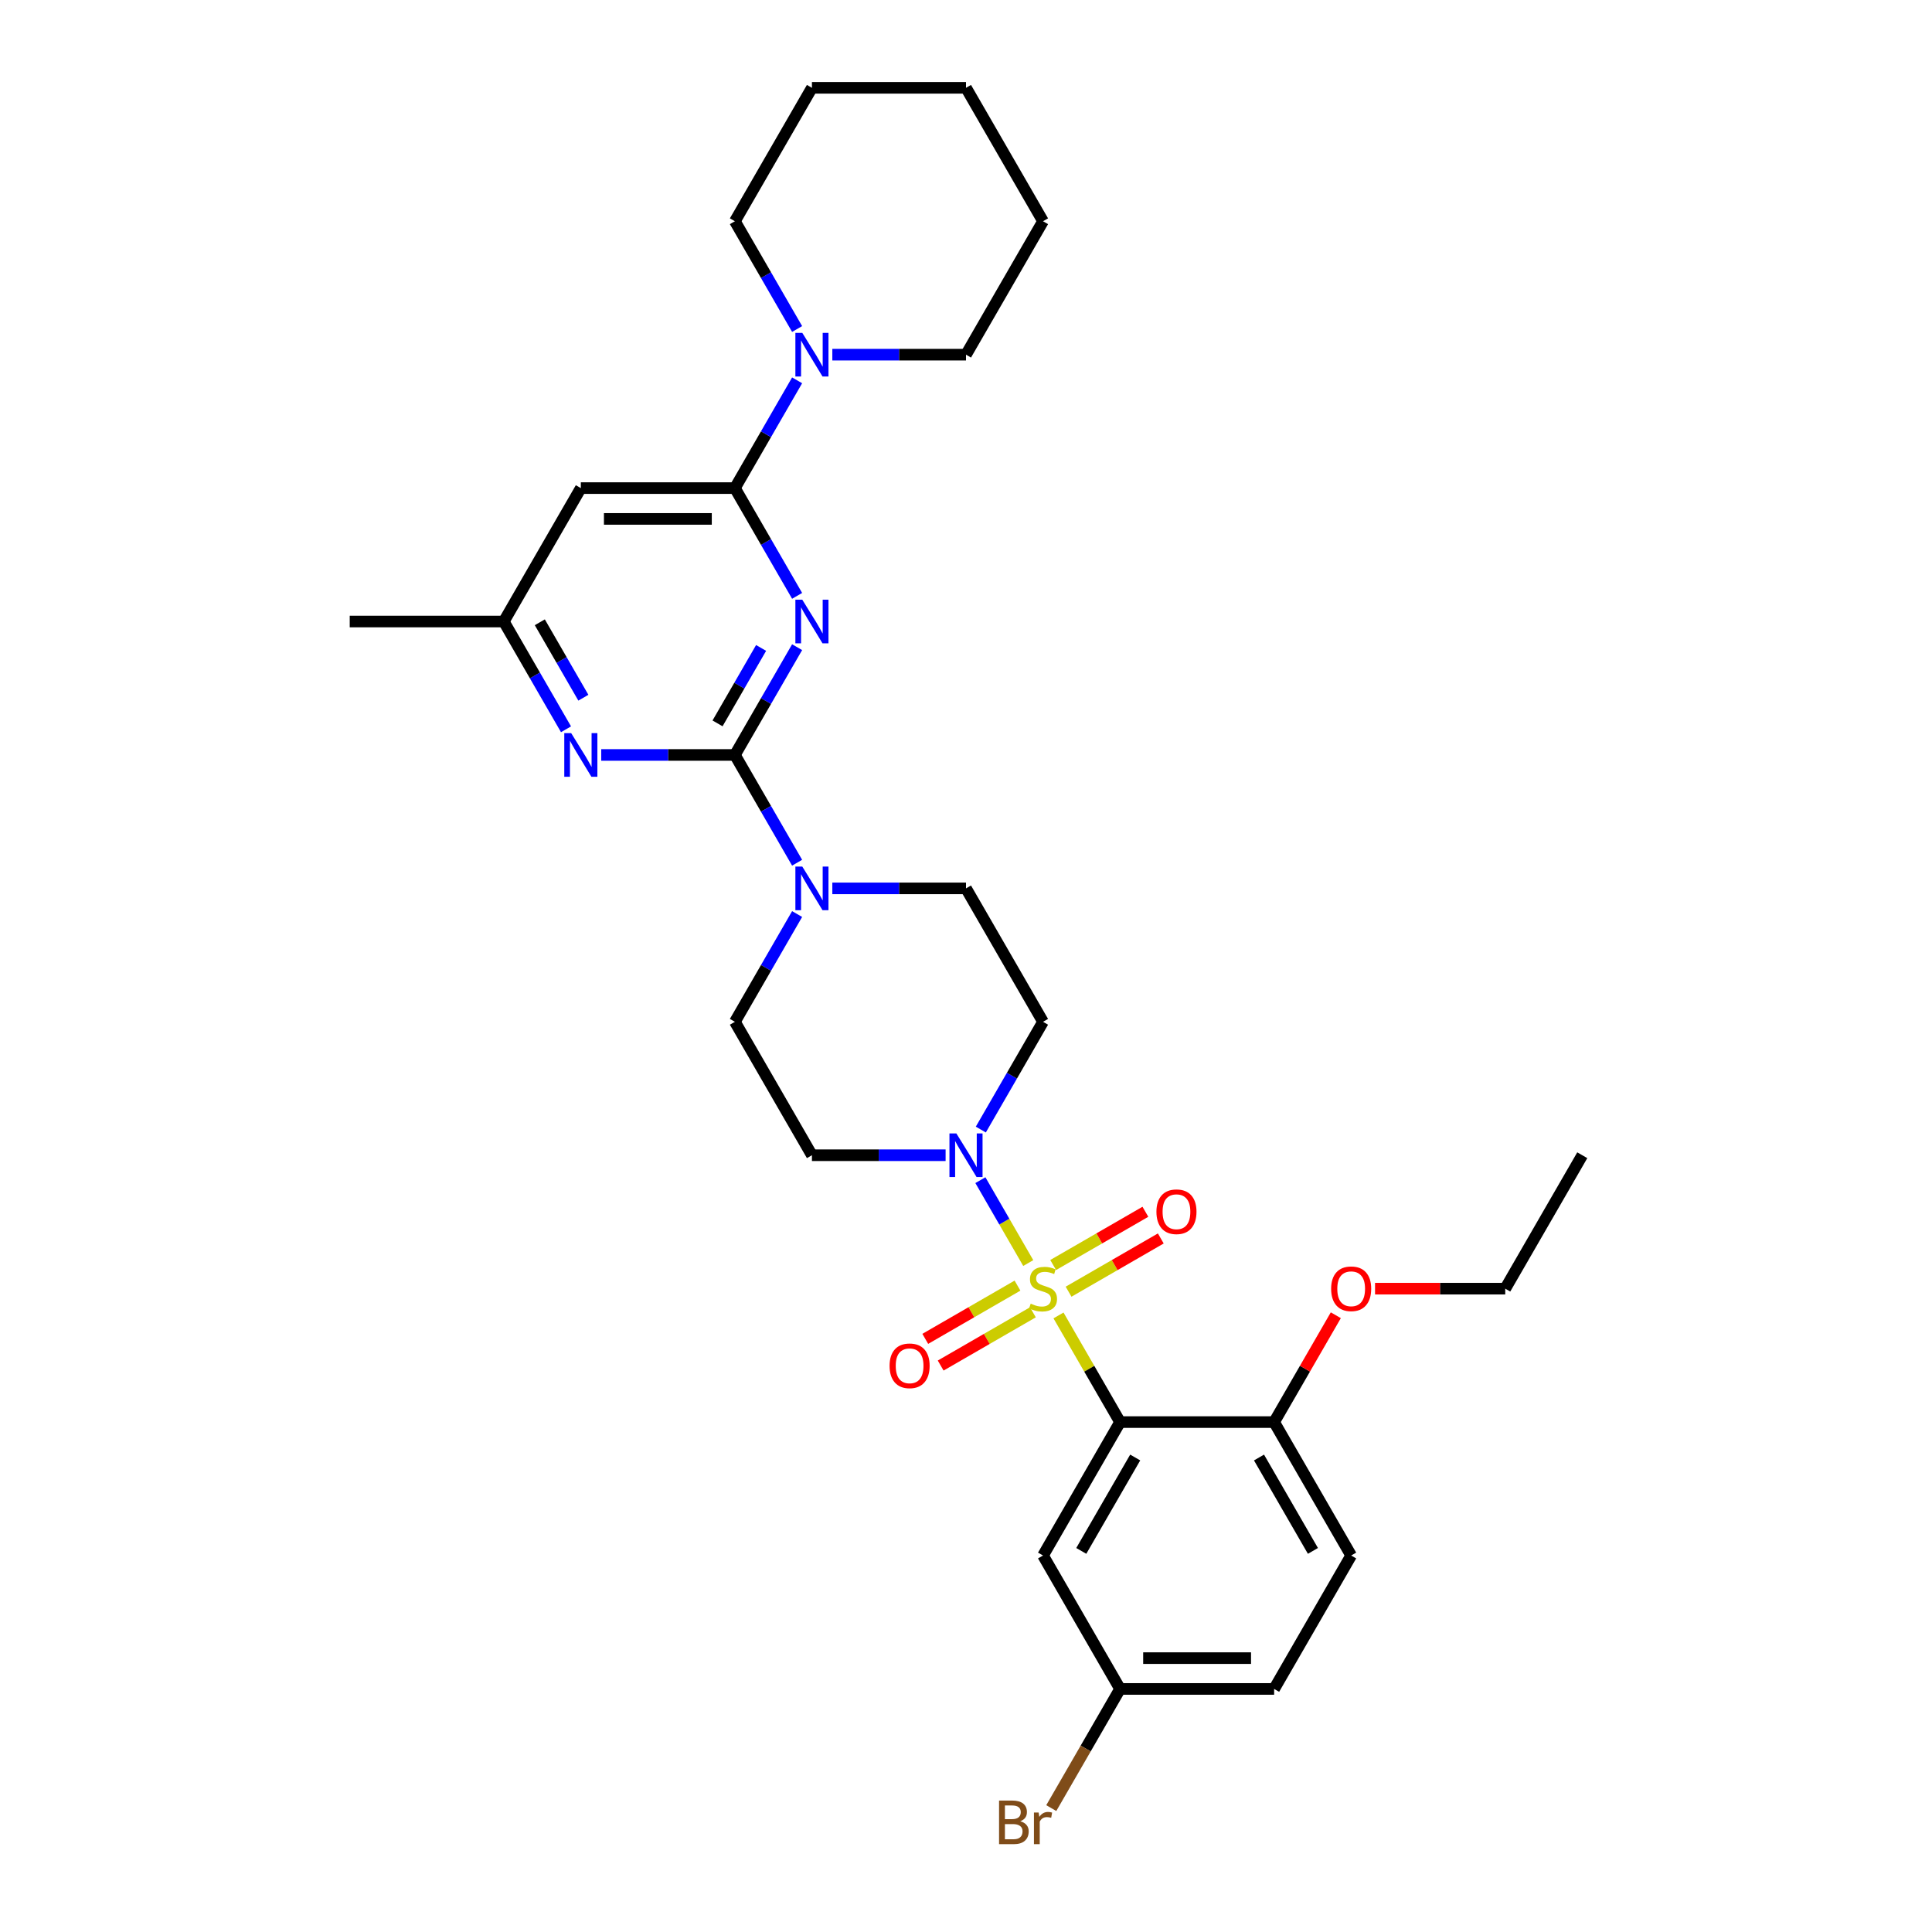 <?xml version='1.0' encoding='iso-8859-1'?>
<svg version='1.1' baseProfile='full'
              xmlns='http://www.w3.org/2000/svg'
                      xmlns:rdkit='http://www.rdkit.org/xml'
                      xmlns:xlink='http://www.w3.org/1999/xlink'
                  xml:space='preserve'
width='1000px' height='1000px' viewBox='0 0 1000 1000'>
<!-- END OF HEADER -->
<rect style='opacity:1.0;fill:#FFFFFF;stroke:none' width='1000' height='1000' x='0' y='0'> </rect>
<path class='bond-0' d='M 547.875,680.867 L 563.81,708.468' style='fill:none;fill-rule:evenodd;stroke:#CCCC00;stroke-width:6px;stroke-linecap:butt;stroke-linejoin:miter;stroke-opacity:1' />
<path class='bond-0' d='M 563.81,708.468 L 579.745,736.069' style='fill:none;fill-rule:evenodd;stroke:#000000;stroke-width:6px;stroke-linecap:butt;stroke-linejoin:miter;stroke-opacity:1' />
<path class='bond-4' d='M 532.221,653.754 L 519.835,632.302' style='fill:none;fill-rule:evenodd;stroke:#CCCC00;stroke-width:6px;stroke-linecap:butt;stroke-linejoin:miter;stroke-opacity:1' />
<path class='bond-4' d='M 519.835,632.302 L 507.45,610.849' style='fill:none;fill-rule:evenodd;stroke:#0000FF;stroke-width:6px;stroke-linecap:butt;stroke-linejoin:miter;stroke-opacity:1' />
<path class='bond-10' d='M 553.094,668.582 L 576.961,654.803' style='fill:none;fill-rule:evenodd;stroke:#CCCC00;stroke-width:6px;stroke-linecap:butt;stroke-linejoin:miter;stroke-opacity:1' />
<path class='bond-10' d='M 576.961,654.803 L 600.827,641.024' style='fill:none;fill-rule:evenodd;stroke:#FF0000;stroke-width:6px;stroke-linecap:butt;stroke-linejoin:miter;stroke-opacity:1' />
<path class='bond-10' d='M 545.12,654.77 L 568.986,640.991' style='fill:none;fill-rule:evenodd;stroke:#CCCC00;stroke-width:6px;stroke-linecap:butt;stroke-linejoin:miter;stroke-opacity:1' />
<path class='bond-10' d='M 568.986,640.991 L 592.853,627.211' style='fill:none;fill-rule:evenodd;stroke:#FF0000;stroke-width:6px;stroke-linecap:butt;stroke-linejoin:miter;stroke-opacity:1' />
<path class='bond-11' d='M 526.651,665.433 L 502.784,679.212' style='fill:none;fill-rule:evenodd;stroke:#CCCC00;stroke-width:6px;stroke-linecap:butt;stroke-linejoin:miter;stroke-opacity:1' />
<path class='bond-11' d='M 502.784,679.212 L 478.918,692.992' style='fill:none;fill-rule:evenodd;stroke:#FF0000;stroke-width:6px;stroke-linecap:butt;stroke-linejoin:miter;stroke-opacity:1' />
<path class='bond-11' d='M 534.625,679.245 L 510.759,693.025' style='fill:none;fill-rule:evenodd;stroke:#CCCC00;stroke-width:6px;stroke-linecap:butt;stroke-linejoin:miter;stroke-opacity:1' />
<path class='bond-11' d='M 510.759,693.025 L 486.892,706.804' style='fill:none;fill-rule:evenodd;stroke:#FF0000;stroke-width:6px;stroke-linecap:butt;stroke-linejoin:miter;stroke-opacity:1' />
<path class='bond-9' d='M 579.745,736.069 L 539.873,805.131' style='fill:none;fill-rule:evenodd;stroke:#000000;stroke-width:6px;stroke-linecap:butt;stroke-linejoin:miter;stroke-opacity:1' />
<path class='bond-9' d='M 587.577,754.403 L 559.666,802.746' style='fill:none;fill-rule:evenodd;stroke:#000000;stroke-width:6px;stroke-linecap:butt;stroke-linejoin:miter;stroke-opacity:1' />
<path class='bond-14' d='M 579.745,736.069 L 659.491,736.069' style='fill:none;fill-rule:evenodd;stroke:#000000;stroke-width:6px;stroke-linecap:butt;stroke-linejoin:miter;stroke-opacity:1' />
<path class='bond-1' d='M 412.584,334.986 L 396.483,362.874' style='fill:none;fill-rule:evenodd;stroke:#0000FF;stroke-width:6px;stroke-linecap:butt;stroke-linejoin:miter;stroke-opacity:1' />
<path class='bond-1' d='M 396.483,362.874 L 380.382,390.762' style='fill:none;fill-rule:evenodd;stroke:#000000;stroke-width:6px;stroke-linecap:butt;stroke-linejoin:miter;stroke-opacity:1' />
<path class='bond-1' d='M 393.942,335.378 L 382.671,354.899' style='fill:none;fill-rule:evenodd;stroke:#0000FF;stroke-width:6px;stroke-linecap:butt;stroke-linejoin:miter;stroke-opacity:1' />
<path class='bond-1' d='M 382.671,354.899 L 371.4,374.421' style='fill:none;fill-rule:evenodd;stroke:#000000;stroke-width:6px;stroke-linecap:butt;stroke-linejoin:miter;stroke-opacity:1' />
<path class='bond-3' d='M 412.584,308.415 L 396.483,280.527' style='fill:none;fill-rule:evenodd;stroke:#0000FF;stroke-width:6px;stroke-linecap:butt;stroke-linejoin:miter;stroke-opacity:1' />
<path class='bond-3' d='M 396.483,280.527 L 380.382,252.639' style='fill:none;fill-rule:evenodd;stroke:#000000;stroke-width:6px;stroke-linecap:butt;stroke-linejoin:miter;stroke-opacity:1' />
<path class='bond-2' d='M 380.382,390.762 L 396.483,418.65' style='fill:none;fill-rule:evenodd;stroke:#000000;stroke-width:6px;stroke-linecap:butt;stroke-linejoin:miter;stroke-opacity:1' />
<path class='bond-2' d='M 396.483,418.65 L 412.584,446.538' style='fill:none;fill-rule:evenodd;stroke:#0000FF;stroke-width:6px;stroke-linecap:butt;stroke-linejoin:miter;stroke-opacity:1' />
<path class='bond-6' d='M 380.382,390.762 L 345.789,390.762' style='fill:none;fill-rule:evenodd;stroke:#000000;stroke-width:6px;stroke-linecap:butt;stroke-linejoin:miter;stroke-opacity:1' />
<path class='bond-6' d='M 345.789,390.762 L 311.195,390.762' style='fill:none;fill-rule:evenodd;stroke:#0000FF;stroke-width:6px;stroke-linecap:butt;stroke-linejoin:miter;stroke-opacity:1' />
<path class='bond-7' d='M 380.382,252.639 L 396.483,224.751' style='fill:none;fill-rule:evenodd;stroke:#000000;stroke-width:6px;stroke-linecap:butt;stroke-linejoin:miter;stroke-opacity:1' />
<path class='bond-7' d='M 396.483,224.751 L 412.584,196.863' style='fill:none;fill-rule:evenodd;stroke:#0000FF;stroke-width:6px;stroke-linecap:butt;stroke-linejoin:miter;stroke-opacity:1' />
<path class='bond-33' d='M 380.382,252.639 L 300.637,252.639' style='fill:none;fill-rule:evenodd;stroke:#000000;stroke-width:6px;stroke-linecap:butt;stroke-linejoin:miter;stroke-opacity:1' />
<path class='bond-33' d='M 368.42,268.588 L 312.599,268.588' style='fill:none;fill-rule:evenodd;stroke:#000000;stroke-width:6px;stroke-linecap:butt;stroke-linejoin:miter;stroke-opacity:1' />
<path class='bond-12' d='M 507.67,584.661 L 523.772,556.773' style='fill:none;fill-rule:evenodd;stroke:#0000FF;stroke-width:6px;stroke-linecap:butt;stroke-linejoin:miter;stroke-opacity:1' />
<path class='bond-12' d='M 523.772,556.773 L 539.873,528.885' style='fill:none;fill-rule:evenodd;stroke:#000000;stroke-width:6px;stroke-linecap:butt;stroke-linejoin:miter;stroke-opacity:1' />
<path class='bond-13' d='M 489.442,597.946 L 454.848,597.946' style='fill:none;fill-rule:evenodd;stroke:#0000FF;stroke-width:6px;stroke-linecap:butt;stroke-linejoin:miter;stroke-opacity:1' />
<path class='bond-13' d='M 454.848,597.946 L 420.255,597.946' style='fill:none;fill-rule:evenodd;stroke:#000000;stroke-width:6px;stroke-linecap:butt;stroke-linejoin:miter;stroke-opacity:1' />
<path class='bond-5' d='M 412.584,473.109 L 396.483,500.997' style='fill:none;fill-rule:evenodd;stroke:#0000FF;stroke-width:6px;stroke-linecap:butt;stroke-linejoin:miter;stroke-opacity:1' />
<path class='bond-5' d='M 396.483,500.997 L 380.382,528.885' style='fill:none;fill-rule:evenodd;stroke:#000000;stroke-width:6px;stroke-linecap:butt;stroke-linejoin:miter;stroke-opacity:1' />
<path class='bond-31' d='M 430.813,459.823 L 465.406,459.823' style='fill:none;fill-rule:evenodd;stroke:#0000FF;stroke-width:6px;stroke-linecap:butt;stroke-linejoin:miter;stroke-opacity:1' />
<path class='bond-31' d='M 465.406,459.823 L 500,459.823' style='fill:none;fill-rule:evenodd;stroke:#000000;stroke-width:6px;stroke-linecap:butt;stroke-linejoin:miter;stroke-opacity:1' />
<path class='bond-15' d='M 292.966,377.476 L 276.865,349.588' style='fill:none;fill-rule:evenodd;stroke:#0000FF;stroke-width:6px;stroke-linecap:butt;stroke-linejoin:miter;stroke-opacity:1' />
<path class='bond-15' d='M 276.865,349.588 L 260.764,321.7' style='fill:none;fill-rule:evenodd;stroke:#000000;stroke-width:6px;stroke-linecap:butt;stroke-linejoin:miter;stroke-opacity:1' />
<path class='bond-15' d='M 301.948,361.135 L 290.677,341.614' style='fill:none;fill-rule:evenodd;stroke:#0000FF;stroke-width:6px;stroke-linecap:butt;stroke-linejoin:miter;stroke-opacity:1' />
<path class='bond-15' d='M 290.677,341.614 L 279.407,322.092' style='fill:none;fill-rule:evenodd;stroke:#000000;stroke-width:6px;stroke-linecap:butt;stroke-linejoin:miter;stroke-opacity:1' />
<path class='bond-23' d='M 430.813,183.577 L 465.406,183.577' style='fill:none;fill-rule:evenodd;stroke:#0000FF;stroke-width:6px;stroke-linecap:butt;stroke-linejoin:miter;stroke-opacity:1' />
<path class='bond-23' d='M 465.406,183.577 L 500,183.577' style='fill:none;fill-rule:evenodd;stroke:#000000;stroke-width:6px;stroke-linecap:butt;stroke-linejoin:miter;stroke-opacity:1' />
<path class='bond-24' d='M 412.584,170.292 L 396.483,142.404' style='fill:none;fill-rule:evenodd;stroke:#0000FF;stroke-width:6px;stroke-linecap:butt;stroke-linejoin:miter;stroke-opacity:1' />
<path class='bond-24' d='M 396.483,142.404 L 380.382,114.516' style='fill:none;fill-rule:evenodd;stroke:#000000;stroke-width:6px;stroke-linecap:butt;stroke-linejoin:miter;stroke-opacity:1' />
<path class='bond-8' d='M 300.637,252.639 L 260.764,321.7' style='fill:none;fill-rule:evenodd;stroke:#000000;stroke-width:6px;stroke-linecap:butt;stroke-linejoin:miter;stroke-opacity:1' />
<path class='bond-19' d='M 539.873,805.131 L 579.745,874.192' style='fill:none;fill-rule:evenodd;stroke:#000000;stroke-width:6px;stroke-linecap:butt;stroke-linejoin:miter;stroke-opacity:1' />
<path class='bond-17' d='M 539.873,528.885 L 500,459.823' style='fill:none;fill-rule:evenodd;stroke:#000000;stroke-width:6px;stroke-linecap:butt;stroke-linejoin:miter;stroke-opacity:1' />
<path class='bond-16' d='M 420.255,597.946 L 380.382,528.885' style='fill:none;fill-rule:evenodd;stroke:#000000;stroke-width:6px;stroke-linecap:butt;stroke-linejoin:miter;stroke-opacity:1' />
<path class='bond-18' d='M 659.491,736.069 L 699.363,805.131' style='fill:none;fill-rule:evenodd;stroke:#000000;stroke-width:6px;stroke-linecap:butt;stroke-linejoin:miter;stroke-opacity:1' />
<path class='bond-18' d='M 651.659,754.403 L 679.57,802.746' style='fill:none;fill-rule:evenodd;stroke:#000000;stroke-width:6px;stroke-linecap:butt;stroke-linejoin:miter;stroke-opacity:1' />
<path class='bond-22' d='M 659.491,736.069 L 675.454,708.42' style='fill:none;fill-rule:evenodd;stroke:#000000;stroke-width:6px;stroke-linecap:butt;stroke-linejoin:miter;stroke-opacity:1' />
<path class='bond-22' d='M 675.454,708.42 L 691.417,680.772' style='fill:none;fill-rule:evenodd;stroke:#FF0000;stroke-width:6px;stroke-linecap:butt;stroke-linejoin:miter;stroke-opacity:1' />
<path class='bond-25' d='M 260.764,321.7 L 181.019,321.7' style='fill:none;fill-rule:evenodd;stroke:#000000;stroke-width:6px;stroke-linecap:butt;stroke-linejoin:miter;stroke-opacity:1' />
<path class='bond-20' d='M 699.363,805.131 L 659.491,874.192' style='fill:none;fill-rule:evenodd;stroke:#000000;stroke-width:6px;stroke-linecap:butt;stroke-linejoin:miter;stroke-opacity:1' />
<path class='bond-21' d='M 579.745,874.192 L 561.941,905.031' style='fill:none;fill-rule:evenodd;stroke:#000000;stroke-width:6px;stroke-linecap:butt;stroke-linejoin:miter;stroke-opacity:1' />
<path class='bond-21' d='M 561.941,905.031 L 544.136,935.869' style='fill:none;fill-rule:evenodd;stroke:#7F4C19;stroke-width:6px;stroke-linecap:butt;stroke-linejoin:miter;stroke-opacity:1' />
<path class='bond-32' d='M 579.745,874.192 L 659.491,874.192' style='fill:none;fill-rule:evenodd;stroke:#000000;stroke-width:6px;stroke-linecap:butt;stroke-linejoin:miter;stroke-opacity:1' />
<path class='bond-32' d='M 591.707,858.243 L 647.529,858.243' style='fill:none;fill-rule:evenodd;stroke:#000000;stroke-width:6px;stroke-linecap:butt;stroke-linejoin:miter;stroke-opacity:1' />
<path class='bond-26' d='M 711.724,667.008 L 745.416,667.008' style='fill:none;fill-rule:evenodd;stroke:#FF0000;stroke-width:6px;stroke-linecap:butt;stroke-linejoin:miter;stroke-opacity:1' />
<path class='bond-26' d='M 745.416,667.008 L 779.109,667.008' style='fill:none;fill-rule:evenodd;stroke:#000000;stroke-width:6px;stroke-linecap:butt;stroke-linejoin:miter;stroke-opacity:1' />
<path class='bond-27' d='M 500,183.577 L 539.873,114.516' style='fill:none;fill-rule:evenodd;stroke:#000000;stroke-width:6px;stroke-linecap:butt;stroke-linejoin:miter;stroke-opacity:1' />
<path class='bond-28' d='M 380.382,114.516 L 420.255,45.455' style='fill:none;fill-rule:evenodd;stroke:#000000;stroke-width:6px;stroke-linecap:butt;stroke-linejoin:miter;stroke-opacity:1' />
<path class='bond-29' d='M 779.109,667.008 L 818.981,597.946' style='fill:none;fill-rule:evenodd;stroke:#000000;stroke-width:6px;stroke-linecap:butt;stroke-linejoin:miter;stroke-opacity:1' />
<path class='bond-34' d='M 539.873,114.516 L 500,45.455' style='fill:none;fill-rule:evenodd;stroke:#000000;stroke-width:6px;stroke-linecap:butt;stroke-linejoin:miter;stroke-opacity:1' />
<path class='bond-30' d='M 420.255,45.455 L 500,45.455' style='fill:none;fill-rule:evenodd;stroke:#000000;stroke-width:6px;stroke-linecap:butt;stroke-linejoin:miter;stroke-opacity:1' />
<path  class='atom-0' d='M 533.493 674.759
Q 533.748 674.855, 534.801 675.301
Q 535.853 675.748, 537.002 676.035
Q 538.182 676.29, 539.33 676.29
Q 541.468 676.29, 542.712 675.269
Q 543.956 674.217, 543.956 672.398
Q 543.956 671.154, 543.318 670.389
Q 542.712 669.623, 541.755 669.209
Q 540.798 668.794, 539.203 668.316
Q 537.193 667.709, 535.981 667.135
Q 534.801 666.561, 533.94 665.349
Q 533.11 664.137, 533.11 662.095
Q 533.11 659.256, 535.024 657.502
Q 536.97 655.748, 540.798 655.748
Q 543.413 655.748, 546.38 656.992
L 545.646 659.448
Q 542.935 658.331, 540.893 658.331
Q 538.692 658.331, 537.48 659.256
Q 536.268 660.15, 536.3 661.713
Q 536.3 662.925, 536.906 663.658
Q 537.544 664.392, 538.437 664.807
Q 539.362 665.221, 540.893 665.7
Q 542.935 666.338, 544.147 666.976
Q 545.359 667.614, 546.22 668.922
Q 547.114 670.197, 547.114 672.398
Q 547.114 675.524, 545.008 677.215
Q 542.935 678.874, 539.458 678.874
Q 537.448 678.874, 535.917 678.427
Q 534.418 678.013, 532.632 677.279
L 533.493 674.759
' fill='#CCCC00'/>
<path  class='atom-2' d='M 415.263 310.408
L 422.663 322.37
Q 423.397 323.55, 424.577 325.688
Q 425.757 327.825, 425.821 327.952
L 425.821 310.408
L 428.819 310.408
L 428.819 332.992
L 425.725 332.992
L 417.783 319.914
Q 416.858 318.383, 415.869 316.629
Q 414.912 314.874, 414.625 314.332
L 414.625 332.992
L 411.69 332.992
L 411.69 310.408
L 415.263 310.408
' fill='#0000FF'/>
<path  class='atom-5' d='M 495.008 586.654
L 502.408 598.616
Q 503.142 599.796, 504.322 601.933
Q 505.502 604.071, 505.566 604.198
L 505.566 586.654
L 508.565 586.654
L 508.565 609.238
L 505.471 609.238
L 497.528 596.16
Q 496.603 594.629, 495.614 592.874
Q 494.657 591.12, 494.37 590.578
L 494.37 609.238
L 491.435 609.238
L 491.435 586.654
L 495.008 586.654
' fill='#0000FF'/>
<path  class='atom-6' d='M 415.263 448.531
L 422.663 460.493
Q 423.397 461.673, 424.577 463.811
Q 425.757 465.948, 425.821 466.075
L 425.821 448.531
L 428.819 448.531
L 428.819 471.115
L 425.725 471.115
L 417.783 458.037
Q 416.858 456.506, 415.869 454.752
Q 414.912 452.997, 414.625 452.455
L 414.625 471.115
L 411.69 471.115
L 411.69 448.531
L 415.263 448.531
' fill='#0000FF'/>
<path  class='atom-7' d='M 295.645 379.47
L 303.045 391.432
Q 303.779 392.612, 304.959 394.749
Q 306.139 396.886, 306.203 397.014
L 306.203 379.47
L 309.201 379.47
L 309.201 402.054
L 306.107 402.054
L 298.165 388.976
Q 297.24 387.444, 296.251 385.69
Q 295.294 383.936, 295.007 383.393
L 295.007 402.054
L 292.072 402.054
L 292.072 379.47
L 295.645 379.47
' fill='#0000FF'/>
<path  class='atom-8' d='M 415.263 172.286
L 422.663 184.247
Q 423.397 185.428, 424.577 187.565
Q 425.757 189.702, 425.821 189.829
L 425.821 172.286
L 428.819 172.286
L 428.819 194.869
L 425.725 194.869
L 417.783 181.791
Q 416.858 180.26, 415.869 178.506
Q 414.912 176.751, 414.625 176.209
L 414.625 194.869
L 411.69 194.869
L 411.69 172.286
L 415.263 172.286
' fill='#0000FF'/>
<path  class='atom-11' d='M 598.567 627.199
Q 598.567 621.776, 601.247 618.746
Q 603.926 615.716, 608.934 615.716
Q 613.942 615.716, 616.622 618.746
Q 619.301 621.776, 619.301 627.199
Q 619.301 632.685, 616.59 635.811
Q 613.878 638.905, 608.934 638.905
Q 603.958 638.905, 601.247 635.811
Q 598.567 632.717, 598.567 627.199
M 608.934 636.354
Q 612.379 636.354, 614.229 634.057
Q 616.111 631.728, 616.111 627.199
Q 616.111 622.765, 614.229 620.532
Q 612.379 618.267, 608.934 618.267
Q 605.489 618.267, 603.607 620.5
Q 601.757 622.733, 601.757 627.199
Q 601.757 631.76, 603.607 634.057
Q 605.489 636.354, 608.934 636.354
' fill='#FF0000'/>
<path  class='atom-12' d='M 460.444 706.944
Q 460.444 701.521, 463.124 698.491
Q 465.803 695.461, 470.811 695.461
Q 475.819 695.461, 478.499 698.491
Q 481.178 701.521, 481.178 706.944
Q 481.178 712.431, 478.467 715.557
Q 475.755 718.651, 470.811 718.651
Q 465.835 718.651, 463.124 715.557
Q 460.444 712.463, 460.444 706.944
M 470.811 716.099
Q 474.256 716.099, 476.106 713.802
Q 477.988 711.474, 477.988 706.944
Q 477.988 702.51, 476.106 700.277
Q 474.256 698.013, 470.811 698.013
Q 467.366 698.013, 465.484 700.246
Q 463.634 702.478, 463.634 706.944
Q 463.634 711.506, 465.484 713.802
Q 467.366 716.099, 470.811 716.099
' fill='#FF0000'/>
<path  class='atom-22' d='M 528.086 942.679
Q 530.255 943.285, 531.34 944.625
Q 532.456 945.933, 532.456 947.879
Q 532.456 951.005, 530.447 952.791
Q 528.469 954.545, 524.705 954.545
L 517.113 954.545
L 517.113 931.962
L 523.78 931.962
Q 527.64 931.962, 529.586 933.525
Q 531.531 935.088, 531.531 937.958
Q 531.531 941.372, 528.086 942.679
M 520.144 934.513
L 520.144 941.595
L 523.78 941.595
Q 526.013 941.595, 527.161 940.702
Q 528.341 939.777, 528.341 937.958
Q 528.341 934.513, 523.78 934.513
L 520.144 934.513
M 524.705 951.994
Q 526.906 951.994, 528.086 950.941
Q 529.267 949.888, 529.267 947.879
Q 529.267 946.029, 527.959 945.104
Q 526.683 944.147, 524.227 944.147
L 520.144 944.147
L 520.144 951.994
L 524.705 951.994
' fill='#7F4C19'/>
<path  class='atom-22' d='M 537.592 938.15
L 537.943 940.415
Q 539.665 937.863, 542.472 937.863
Q 543.365 937.863, 544.578 938.182
L 544.099 940.861
Q 542.728 940.542, 541.962 940.542
Q 540.622 940.542, 539.729 941.084
Q 538.868 941.595, 538.166 942.839
L 538.166 954.545
L 535.168 954.545
L 535.168 938.15
L 537.592 938.15
' fill='#7F4C19'/>
<path  class='atom-23' d='M 688.996 667.071
Q 688.996 661.649, 691.676 658.618
Q 694.355 655.588, 699.363 655.588
Q 704.371 655.588, 707.051 658.618
Q 709.73 661.649, 709.73 667.071
Q 709.73 672.558, 707.019 675.684
Q 704.307 678.778, 699.363 678.778
Q 694.387 678.778, 691.676 675.684
Q 688.996 672.59, 688.996 667.071
M 699.363 676.226
Q 702.808 676.226, 704.658 673.93
Q 706.54 671.601, 706.54 667.071
Q 706.54 662.638, 704.658 660.405
Q 702.808 658.14, 699.363 658.14
Q 695.918 658.14, 694.036 660.373
Q 692.186 662.606, 692.186 667.071
Q 692.186 671.633, 694.036 673.93
Q 695.918 676.226, 699.363 676.226
' fill='#FF0000'/>
</svg>

